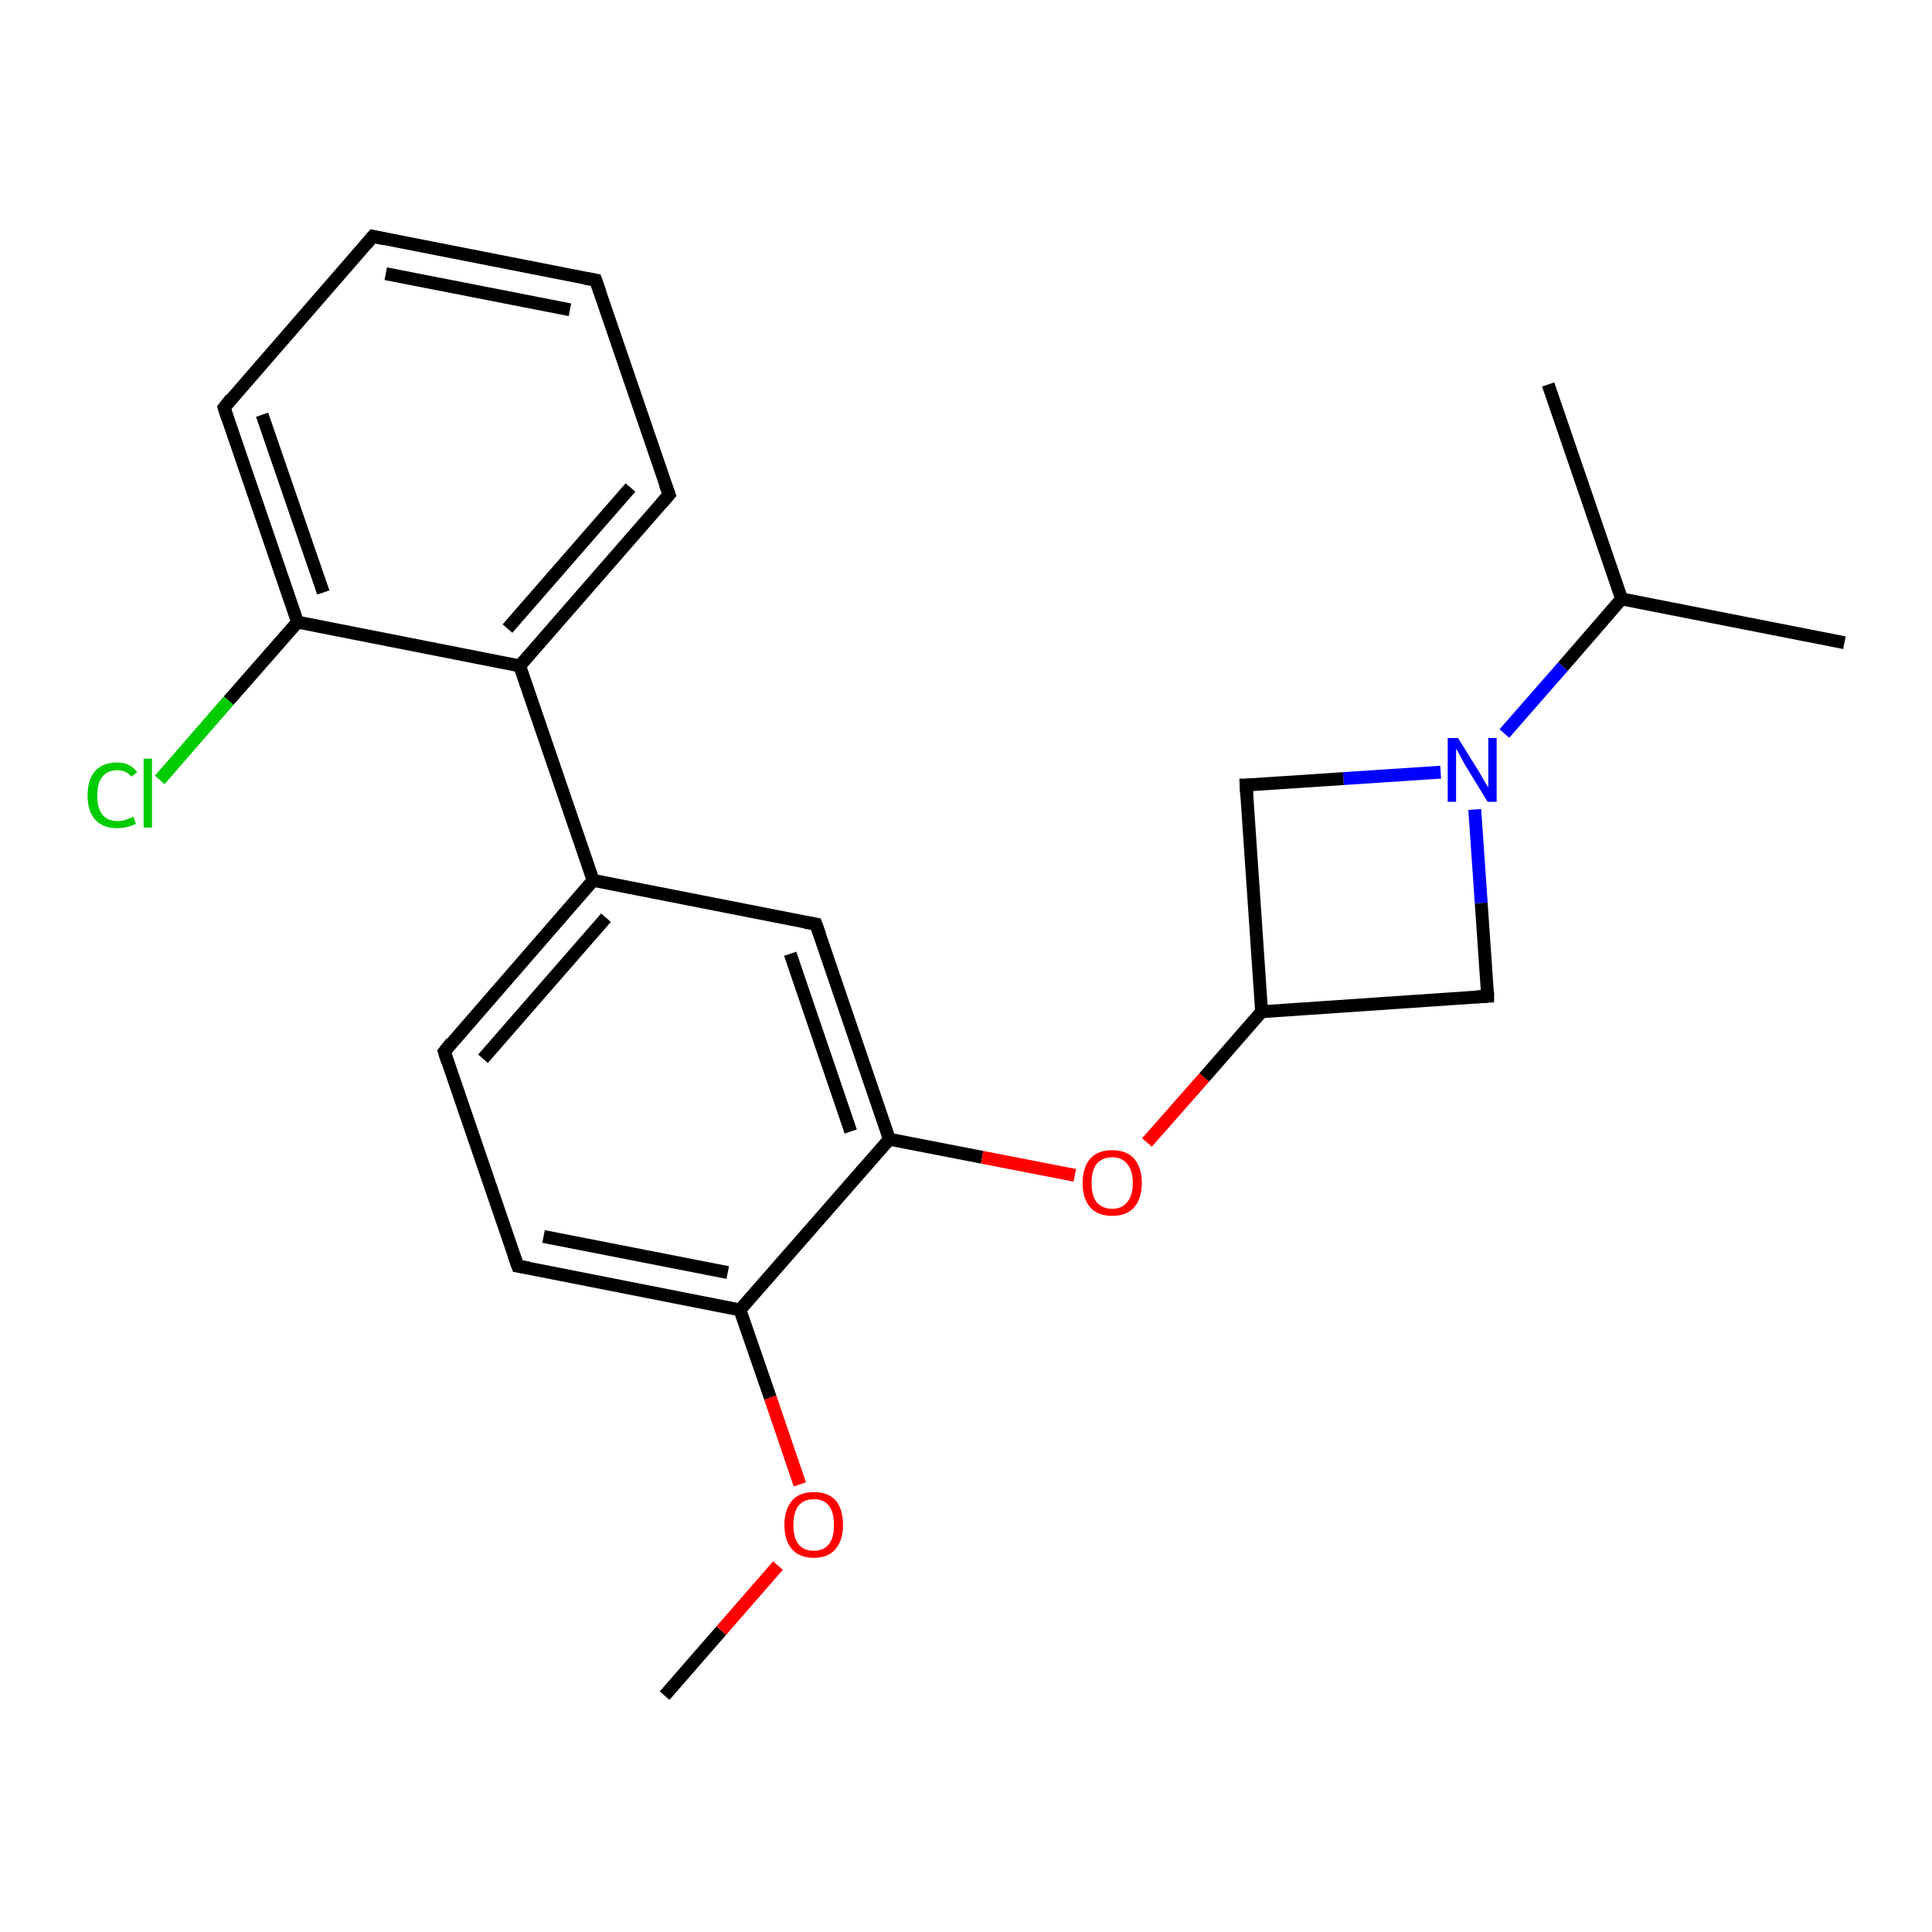 <?xml version='1.0' encoding='iso-8859-1'?>
<svg version='1.1' baseProfile='full'
              xmlns='http://www.w3.org/2000/svg'
                      xmlns:rdkit='http://www.rdkit.org/xml'
                      xmlns:xlink='http://www.w3.org/1999/xlink'
                  xml:space='preserve'
width='300px' height='300px' viewBox='0 0 300 300'>
<!-- END OF HEADER -->
<rect style='opacity:1.0;fill:#FFFFFF;stroke:none' width='300.0' height='300.0' x='0.0' y='0.0'> </rect>
<path class='bond-0 atom-0 atom-1' d='M 103.2,263.3 L 112.0,253.2' style='fill:none;fill-rule:evenodd;stroke:#000000;stroke-width:2.0px;stroke-linecap:butt;stroke-linejoin:miter;stroke-opacity:1' />
<path class='bond-0 atom-0 atom-1' d='M 112.0,253.2 L 120.8,243.1' style='fill:none;fill-rule:evenodd;stroke:#FF0000;stroke-width:2.0px;stroke-linecap:butt;stroke-linejoin:miter;stroke-opacity:1' />
<path class='bond-1 atom-1 atom-2' d='M 124.2,230.5 L 119.6,217.0' style='fill:none;fill-rule:evenodd;stroke:#FF0000;stroke-width:2.0px;stroke-linecap:butt;stroke-linejoin:miter;stroke-opacity:1' />
<path class='bond-1 atom-1 atom-2' d='M 119.6,217.0 L 114.9,203.4' style='fill:none;fill-rule:evenodd;stroke:#000000;stroke-width:2.0px;stroke-linecap:butt;stroke-linejoin:miter;stroke-opacity:1' />
<path class='bond-2 atom-2 atom-3' d='M 114.9,203.4 L 80.4,196.6' style='fill:none;fill-rule:evenodd;stroke:#000000;stroke-width:2.0px;stroke-linecap:butt;stroke-linejoin:miter;stroke-opacity:1' />
<path class='bond-2 atom-2 atom-3' d='M 113.0,197.6 L 84.4,192.0' style='fill:none;fill-rule:evenodd;stroke:#000000;stroke-width:2.0px;stroke-linecap:butt;stroke-linejoin:miter;stroke-opacity:1' />
<path class='bond-3 atom-3 atom-4' d='M 80.4,196.6 L 69.0,163.3' style='fill:none;fill-rule:evenodd;stroke:#000000;stroke-width:2.0px;stroke-linecap:butt;stroke-linejoin:miter;stroke-opacity:1' />
<path class='bond-4 atom-4 atom-5' d='M 69.0,163.3 L 92.1,136.7' style='fill:none;fill-rule:evenodd;stroke:#000000;stroke-width:2.0px;stroke-linecap:butt;stroke-linejoin:miter;stroke-opacity:1' />
<path class='bond-4 atom-4 atom-5' d='M 75.0,164.4 L 94.1,142.5' style='fill:none;fill-rule:evenodd;stroke:#000000;stroke-width:2.0px;stroke-linecap:butt;stroke-linejoin:miter;stroke-opacity:1' />
<path class='bond-5 atom-5 atom-6' d='M 92.1,136.7 L 126.7,143.5' style='fill:none;fill-rule:evenodd;stroke:#000000;stroke-width:2.0px;stroke-linecap:butt;stroke-linejoin:miter;stroke-opacity:1' />
<path class='bond-6 atom-6 atom-7' d='M 126.7,143.5 L 138.1,176.9' style='fill:none;fill-rule:evenodd;stroke:#000000;stroke-width:2.0px;stroke-linecap:butt;stroke-linejoin:miter;stroke-opacity:1' />
<path class='bond-6 atom-6 atom-7' d='M 122.7,148.1 L 132.1,175.7' style='fill:none;fill-rule:evenodd;stroke:#000000;stroke-width:2.0px;stroke-linecap:butt;stroke-linejoin:miter;stroke-opacity:1' />
<path class='bond-7 atom-7 atom-8' d='M 138.1,176.9 L 152.5,179.7' style='fill:none;fill-rule:evenodd;stroke:#000000;stroke-width:2.0px;stroke-linecap:butt;stroke-linejoin:miter;stroke-opacity:1' />
<path class='bond-7 atom-7 atom-8' d='M 152.5,179.7 L 166.9,182.5' style='fill:none;fill-rule:evenodd;stroke:#FF0000;stroke-width:2.0px;stroke-linecap:butt;stroke-linejoin:miter;stroke-opacity:1' />
<path class='bond-8 atom-8 atom-9' d='M 178.1,177.4 L 187.0,167.3' style='fill:none;fill-rule:evenodd;stroke:#FF0000;stroke-width:2.0px;stroke-linecap:butt;stroke-linejoin:miter;stroke-opacity:1' />
<path class='bond-8 atom-8 atom-9' d='M 187.0,167.3 L 195.9,157.1' style='fill:none;fill-rule:evenodd;stroke:#000000;stroke-width:2.0px;stroke-linecap:butt;stroke-linejoin:miter;stroke-opacity:1' />
<path class='bond-9 atom-9 atom-10' d='M 195.9,157.1 L 231.0,154.7' style='fill:none;fill-rule:evenodd;stroke:#000000;stroke-width:2.0px;stroke-linecap:butt;stroke-linejoin:miter;stroke-opacity:1' />
<path class='bond-10 atom-10 atom-11' d='M 231.0,154.7 L 230.0,140.2' style='fill:none;fill-rule:evenodd;stroke:#000000;stroke-width:2.0px;stroke-linecap:butt;stroke-linejoin:miter;stroke-opacity:1' />
<path class='bond-10 atom-10 atom-11' d='M 230.0,140.2 L 229.0,125.7' style='fill:none;fill-rule:evenodd;stroke:#0000FF;stroke-width:2.0px;stroke-linecap:butt;stroke-linejoin:miter;stroke-opacity:1' />
<path class='bond-11 atom-11 atom-12' d='M 223.7,119.9 L 208.6,120.9' style='fill:none;fill-rule:evenodd;stroke:#0000FF;stroke-width:2.0px;stroke-linecap:butt;stroke-linejoin:miter;stroke-opacity:1' />
<path class='bond-11 atom-11 atom-12' d='M 208.6,120.9 L 193.5,121.9' style='fill:none;fill-rule:evenodd;stroke:#000000;stroke-width:2.0px;stroke-linecap:butt;stroke-linejoin:miter;stroke-opacity:1' />
<path class='bond-12 atom-11 atom-13' d='M 233.6,113.9 L 242.7,103.5' style='fill:none;fill-rule:evenodd;stroke:#0000FF;stroke-width:2.0px;stroke-linecap:butt;stroke-linejoin:miter;stroke-opacity:1' />
<path class='bond-12 atom-11 atom-13' d='M 242.7,103.5 L 251.8,93.0' style='fill:none;fill-rule:evenodd;stroke:#000000;stroke-width:2.0px;stroke-linecap:butt;stroke-linejoin:miter;stroke-opacity:1' />
<path class='bond-13 atom-13 atom-14' d='M 251.8,93.0 L 286.4,99.8' style='fill:none;fill-rule:evenodd;stroke:#000000;stroke-width:2.0px;stroke-linecap:butt;stroke-linejoin:miter;stroke-opacity:1' />
<path class='bond-14 atom-13 atom-15' d='M 251.8,93.0 L 240.4,59.7' style='fill:none;fill-rule:evenodd;stroke:#000000;stroke-width:2.0px;stroke-linecap:butt;stroke-linejoin:miter;stroke-opacity:1' />
<path class='bond-15 atom-5 atom-16' d='M 92.1,136.7 L 80.7,103.4' style='fill:none;fill-rule:evenodd;stroke:#000000;stroke-width:2.0px;stroke-linecap:butt;stroke-linejoin:miter;stroke-opacity:1' />
<path class='bond-16 atom-16 atom-17' d='M 80.7,103.4 L 103.9,76.8' style='fill:none;fill-rule:evenodd;stroke:#000000;stroke-width:2.0px;stroke-linecap:butt;stroke-linejoin:miter;stroke-opacity:1' />
<path class='bond-16 atom-16 atom-17' d='M 78.8,97.6 L 97.9,75.7' style='fill:none;fill-rule:evenodd;stroke:#000000;stroke-width:2.0px;stroke-linecap:butt;stroke-linejoin:miter;stroke-opacity:1' />
<path class='bond-17 atom-17 atom-18' d='M 103.9,76.8 L 92.5,43.5' style='fill:none;fill-rule:evenodd;stroke:#000000;stroke-width:2.0px;stroke-linecap:butt;stroke-linejoin:miter;stroke-opacity:1' />
<path class='bond-18 atom-18 atom-19' d='M 92.5,43.5 L 57.9,36.7' style='fill:none;fill-rule:evenodd;stroke:#000000;stroke-width:2.0px;stroke-linecap:butt;stroke-linejoin:miter;stroke-opacity:1' />
<path class='bond-18 atom-18 atom-19' d='M 88.5,48.1 L 59.9,42.5' style='fill:none;fill-rule:evenodd;stroke:#000000;stroke-width:2.0px;stroke-linecap:butt;stroke-linejoin:miter;stroke-opacity:1' />
<path class='bond-19 atom-19 atom-20' d='M 57.9,36.7 L 34.8,63.3' style='fill:none;fill-rule:evenodd;stroke:#000000;stroke-width:2.0px;stroke-linecap:butt;stroke-linejoin:miter;stroke-opacity:1' />
<path class='bond-20 atom-20 atom-21' d='M 34.8,63.3 L 46.2,96.6' style='fill:none;fill-rule:evenodd;stroke:#000000;stroke-width:2.0px;stroke-linecap:butt;stroke-linejoin:miter;stroke-opacity:1' />
<path class='bond-20 atom-20 atom-21' d='M 40.7,64.4 L 50.2,92.0' style='fill:none;fill-rule:evenodd;stroke:#000000;stroke-width:2.0px;stroke-linecap:butt;stroke-linejoin:miter;stroke-opacity:1' />
<path class='bond-21 atom-21 atom-22' d='M 46.2,96.6 L 35.5,108.8' style='fill:none;fill-rule:evenodd;stroke:#000000;stroke-width:2.0px;stroke-linecap:butt;stroke-linejoin:miter;stroke-opacity:1' />
<path class='bond-21 atom-21 atom-22' d='M 35.5,108.8 L 24.8,121.1' style='fill:none;fill-rule:evenodd;stroke:#00CC00;stroke-width:2.0px;stroke-linecap:butt;stroke-linejoin:miter;stroke-opacity:1' />
<path class='bond-22 atom-7 atom-2' d='M 138.1,176.9 L 114.9,203.4' style='fill:none;fill-rule:evenodd;stroke:#000000;stroke-width:2.0px;stroke-linecap:butt;stroke-linejoin:miter;stroke-opacity:1' />
<path class='bond-23 atom-12 atom-9' d='M 193.5,121.9 L 195.9,157.1' style='fill:none;fill-rule:evenodd;stroke:#000000;stroke-width:2.0px;stroke-linecap:butt;stroke-linejoin:miter;stroke-opacity:1' />
<path class='bond-24 atom-21 atom-16' d='M 46.2,96.6 L 80.7,103.4' style='fill:none;fill-rule:evenodd;stroke:#000000;stroke-width:2.0px;stroke-linecap:butt;stroke-linejoin:miter;stroke-opacity:1' />
<path d='M 82.1,196.9 L 80.4,196.6 L 79.8,194.9' style='fill:none;stroke:#000000;stroke-width:2.0px;stroke-linecap:butt;stroke-linejoin:miter;stroke-opacity:1;' />
<path d='M 69.5,164.9 L 69.0,163.3 L 70.1,161.9' style='fill:none;stroke:#000000;stroke-width:2.0px;stroke-linecap:butt;stroke-linejoin:miter;stroke-opacity:1;' />
<path d='M 125.0,143.2 L 126.7,143.5 L 127.3,145.2' style='fill:none;stroke:#000000;stroke-width:2.0px;stroke-linecap:butt;stroke-linejoin:miter;stroke-opacity:1;' />
<path d='M 229.3,154.8 L 231.0,154.7 L 231.0,154.0' style='fill:none;stroke:#000000;stroke-width:2.0px;stroke-linecap:butt;stroke-linejoin:miter;stroke-opacity:1;' />
<path d='M 194.2,121.9 L 193.5,121.9 L 193.6,123.7' style='fill:none;stroke:#000000;stroke-width:2.0px;stroke-linecap:butt;stroke-linejoin:miter;stroke-opacity:1;' />
<path d='M 102.7,78.2 L 103.9,76.8 L 103.3,75.2' style='fill:none;stroke:#000000;stroke-width:2.0px;stroke-linecap:butt;stroke-linejoin:miter;stroke-opacity:1;' />
<path d='M 93.1,45.2 L 92.5,43.5 L 90.8,43.2' style='fill:none;stroke:#000000;stroke-width:2.0px;stroke-linecap:butt;stroke-linejoin:miter;stroke-opacity:1;' />
<path d='M 59.7,37.1 L 57.9,36.7 L 56.8,38.0' style='fill:none;stroke:#000000;stroke-width:2.0px;stroke-linecap:butt;stroke-linejoin:miter;stroke-opacity:1;' />
<path d='M 35.9,61.9 L 34.8,63.3 L 35.3,64.9' style='fill:none;stroke:#000000;stroke-width:2.0px;stroke-linecap:butt;stroke-linejoin:miter;stroke-opacity:1;' />
<path class='atom-1' d='M 121.8 236.8
Q 121.8 234.4, 123.0 233.0
Q 124.1 231.7, 126.4 231.7
Q 128.6 231.7, 129.8 233.0
Q 130.9 234.4, 130.9 236.8
Q 130.9 239.2, 129.7 240.6
Q 128.5 241.9, 126.4 241.9
Q 124.2 241.9, 123.0 240.6
Q 121.8 239.2, 121.8 236.8
M 126.4 240.8
Q 127.9 240.8, 128.7 239.8
Q 129.5 238.8, 129.5 236.8
Q 129.5 234.8, 128.7 233.8
Q 127.9 232.8, 126.4 232.8
Q 124.8 232.8, 124.0 233.8
Q 123.2 234.8, 123.2 236.8
Q 123.2 238.8, 124.0 239.8
Q 124.8 240.8, 126.4 240.8
' fill='#FF0000'/>
<path class='atom-8' d='M 168.1 183.7
Q 168.1 181.3, 169.3 179.9
Q 170.5 178.6, 172.7 178.6
Q 174.9 178.6, 176.1 179.9
Q 177.3 181.3, 177.3 183.7
Q 177.3 186.1, 176.1 187.5
Q 174.9 188.8, 172.7 188.8
Q 170.5 188.8, 169.3 187.5
Q 168.1 186.1, 168.1 183.7
M 172.7 187.7
Q 174.2 187.7, 175.0 186.7
Q 175.9 185.7, 175.9 183.7
Q 175.9 181.7, 175.0 180.7
Q 174.2 179.7, 172.7 179.7
Q 171.2 179.7, 170.3 180.7
Q 169.5 181.7, 169.5 183.7
Q 169.5 185.7, 170.3 186.7
Q 171.2 187.7, 172.7 187.7
' fill='#FF0000'/>
<path class='atom-11' d='M 226.4 114.6
L 229.7 119.9
Q 230.0 120.4, 230.5 121.3
Q 231.1 122.3, 231.1 122.3
L 231.1 114.6
L 232.4 114.6
L 232.4 124.5
L 231.0 124.5
L 227.5 118.8
Q 227.1 118.1, 226.7 117.3
Q 226.3 116.5, 226.1 116.3
L 226.1 124.5
L 224.8 124.5
L 224.8 114.6
L 226.4 114.6
' fill='#0000FF'/>
<path class='atom-22' d='M 13.6 123.5
Q 13.6 121.0, 14.8 119.7
Q 16.0 118.4, 18.2 118.4
Q 20.2 118.4, 21.3 119.9
L 20.4 120.6
Q 19.6 119.6, 18.2 119.6
Q 16.7 119.6, 15.9 120.6
Q 15.1 121.6, 15.1 123.5
Q 15.1 125.5, 15.9 126.5
Q 16.7 127.5, 18.3 127.5
Q 19.4 127.5, 20.7 126.8
L 21.1 127.9
Q 20.6 128.2, 19.8 128.4
Q 19.0 128.6, 18.1 128.6
Q 16.0 128.6, 14.8 127.3
Q 13.6 126.0, 13.6 123.5
' fill='#00CC00'/>
<path class='atom-22' d='M 22.3 117.8
L 23.6 117.8
L 23.6 128.5
L 22.3 128.5
L 22.3 117.8
' fill='#00CC00'/>
</svg>

